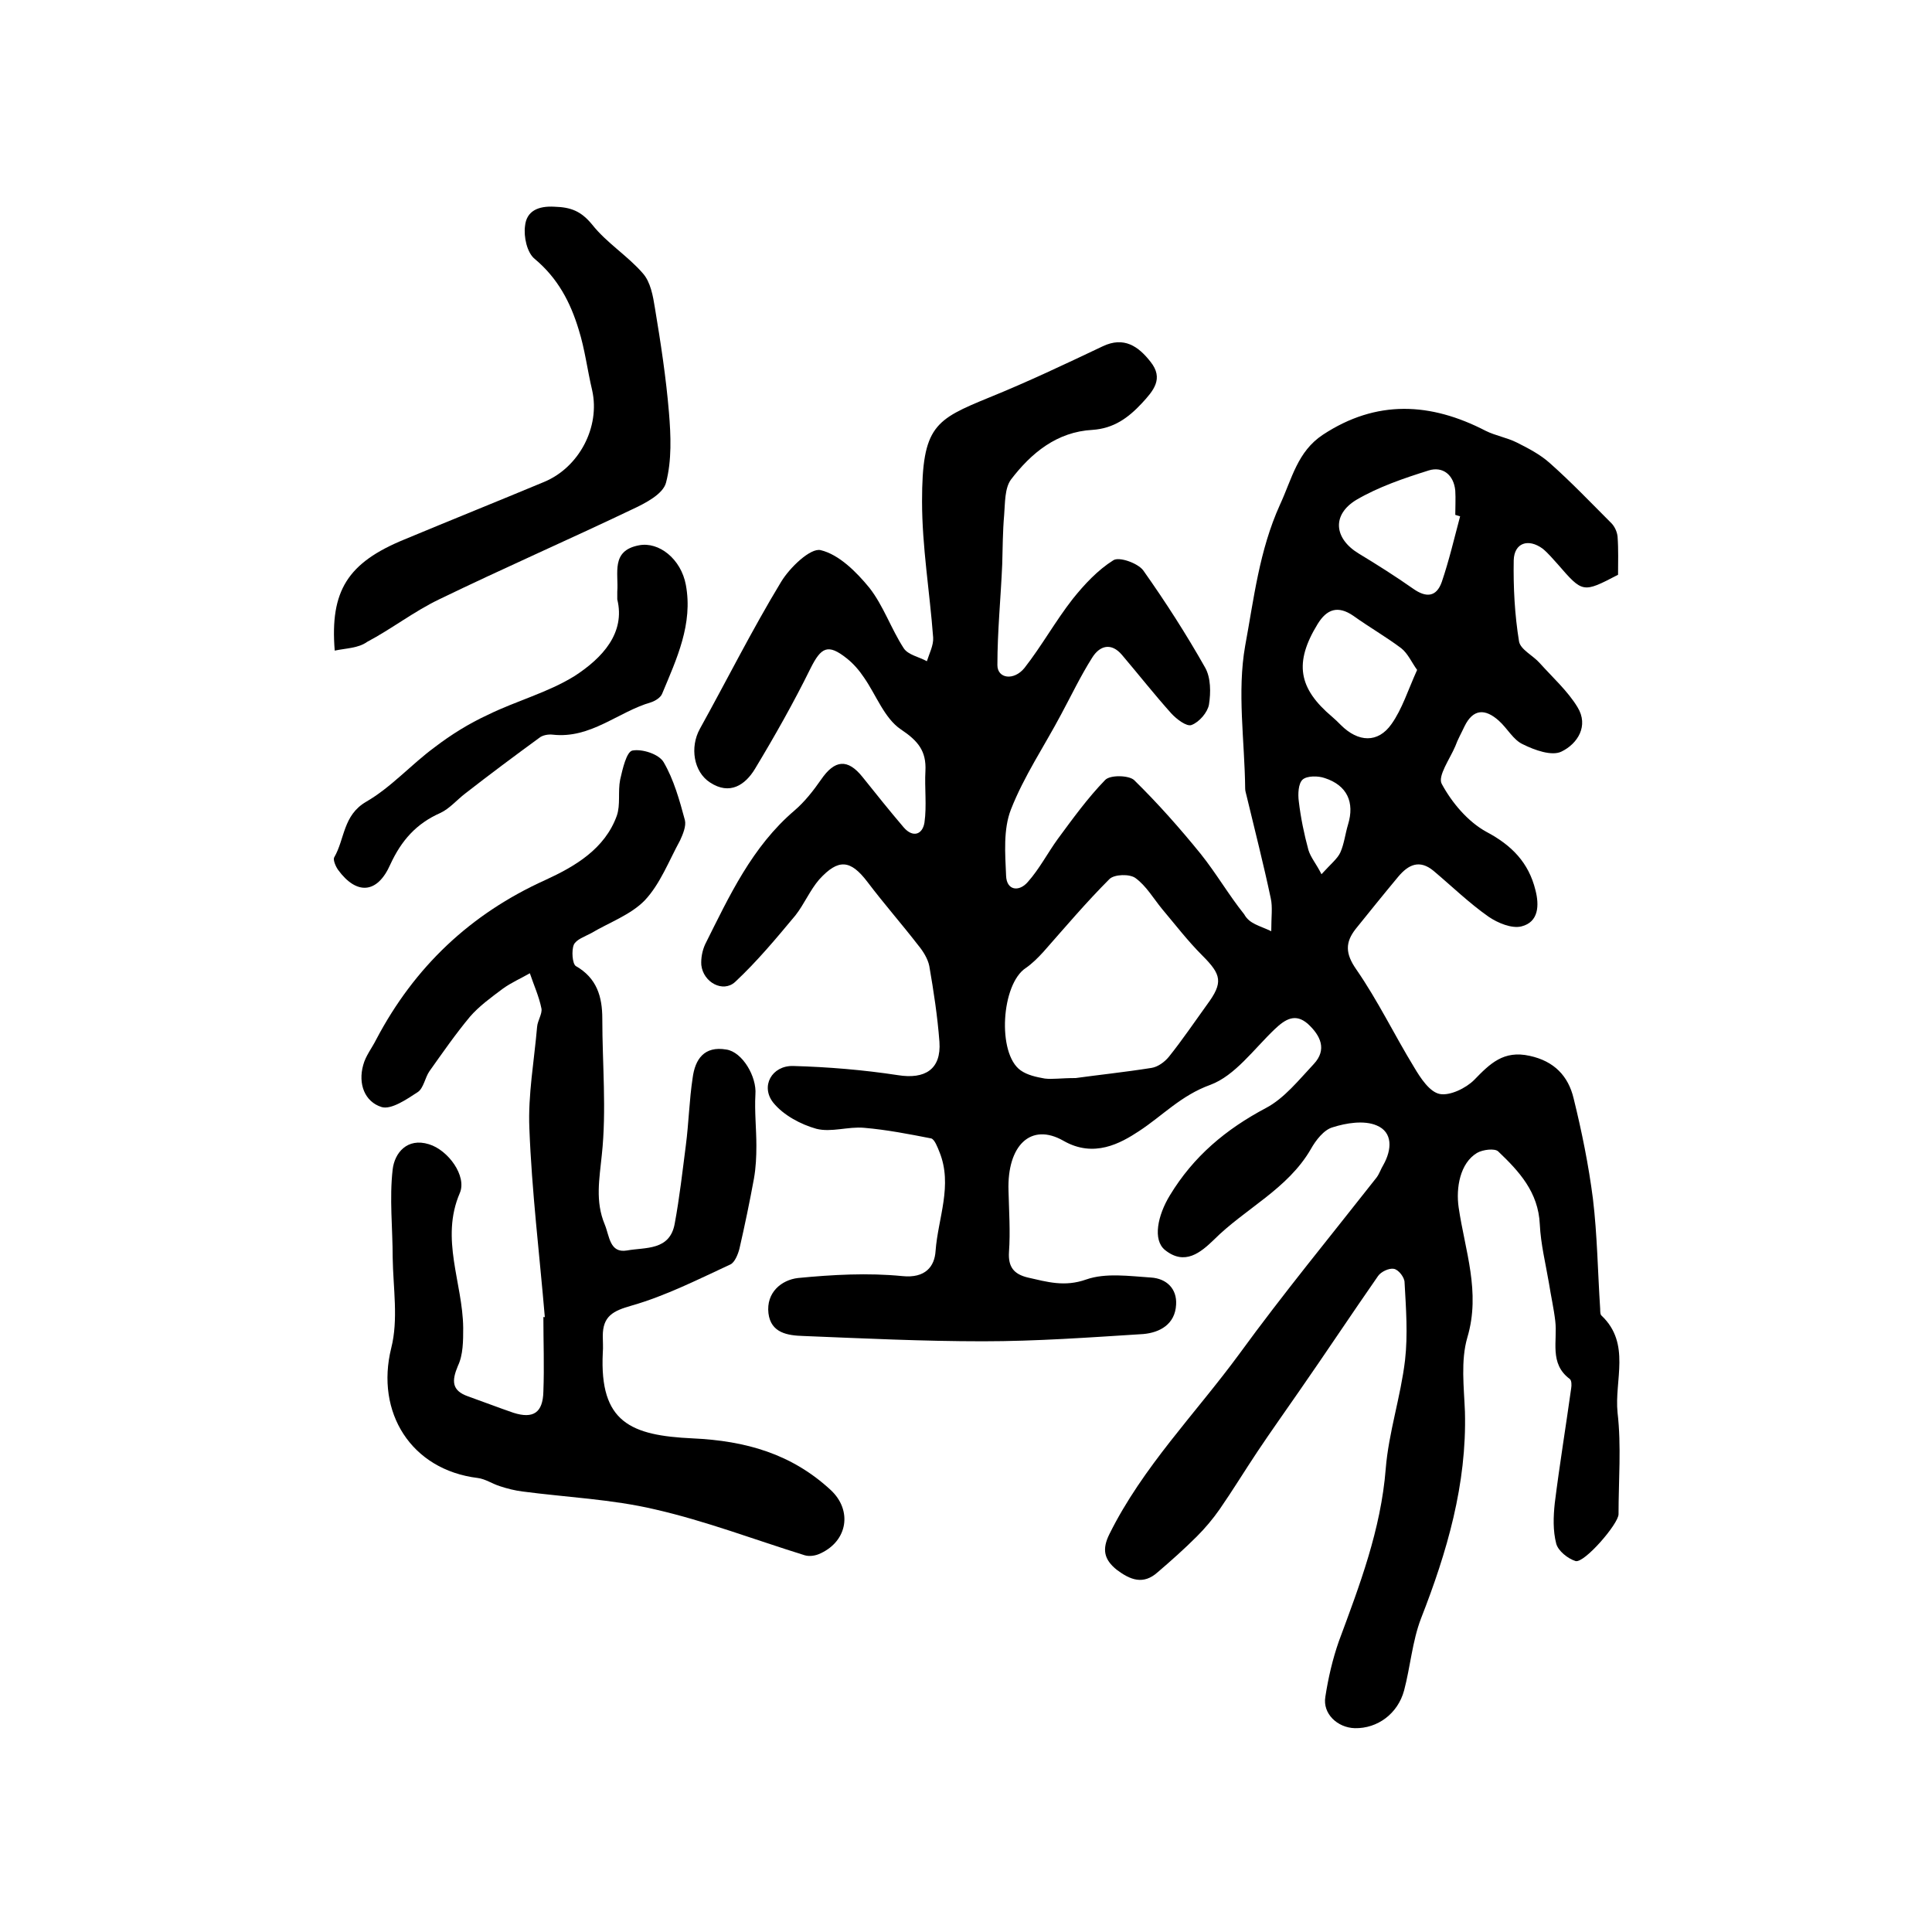 <?xml version="1.0" encoding="utf-8"?>
<!-- Generator: Adobe Illustrator 22.0.0, SVG Export Plug-In . SVG Version: 6.00 Build 0)  -->
<svg version="1.1" id="图层_1" xmlns="http://www.w3.org/2000/svg" xmlns:xlink="http://www.w3.org/1999/xlink" x="0px" y="0px"
	 viewBox="0 0 400 400" style="enable-background:new 0 0 400 400;" xml:space="preserve">
<style type="text/css">
	.st0{fill:#FFFFFF;}
</style>
<g>
	
	<path d="M263.2,192.8c0-3,0.3-5-0.1-6.8c-1.5-7.1-3.3-14.1-5-21.2c-0.1-0.5-0.3-1-0.3-1.5c-0.1-9.9-1.7-20,0-29.6
		c1.8-9.7,2.9-19.7,7.2-29.2c2.5-5.4,3.6-11,8.9-14.5c11.1-7.3,22.3-6.7,33.7-0.8c2,1,4.4,1.4,6.4,2.4c2.4,1.2,4.9,2.5,6.9,4.3
		c4.4,3.9,8.5,8.2,12.7,12.4c0.7,0.7,1.2,1.8,1.3,2.8c0.2,2.7,0.1,5.3,0.1,7.9c-7.3,3.8-7.3,3.8-12.5-2.2c-1-1.1-2-2.3-3.1-3.2
		c-3-2.2-5.9-1.2-6,2.4c-0.1,5.6,0.2,11.3,1.1,16.8c0.3,1.7,2.9,2.9,4.3,4.5c2.7,3,5.8,5.8,7.8,9.1c2.4,3.9,0,7.6-3.3,9.2
		c-2,1-5.6-0.3-8-1.5c-2-0.9-3.2-3.3-5-4.9c-2.8-2.5-5.3-2.5-7.1,1.2c-0.6,1.3-1.4,2.7-1.9,4.1c-1.1,2.6-3.7,6.2-2.8,7.8
		c2.1,3.9,5.4,7.8,9.2,9.9c5.3,2.8,8.8,6.4,10.2,12.1c0.8,3.1,0.7,6.6-2.9,7.5c-2,0.5-4.9-0.7-6.8-2c-4-2.8-7.6-6.3-11.4-9.5
		c-2.9-2.4-5.2-1.3-7.3,1.2c-3,3.6-5.9,7.2-8.8,10.8c-2.2,2.8-2.2,5.1,0.1,8.4c4.5,6.5,7.9,13.6,12,20.3c1.3,2.2,3.2,5.1,5.3,5.5
		c2.1,0.4,5.4-1.2,7.1-2.9c3.3-3.4,6.1-6.2,11.5-5c5.1,1.1,8,4.2,9.1,8.8c1.7,6.9,3.1,13.8,4,20.8c0.9,7.5,1,15.2,1.5,22.8
		c0,0.5,0,1.2,0.3,1.4c6.1,5.8,2.6,13.4,3.3,20.1c0.8,6.9,0.2,14,0.2,21c0,2-7.1,10.2-8.9,9.7c-1.6-0.5-3.6-2.1-4-3.6
		c-0.7-2.7-0.6-5.6-0.3-8.4c1-8,2.3-15.9,3.4-23.8c0.1-0.6,0.1-1.6-0.3-1.9c-4.3-3.2-2.5-7.9-3-12c-0.3-2.6-0.9-5.2-1.3-7.8
		c-0.7-4.1-1.7-8.1-1.9-12.2c-0.3-6.7-4.3-11-8.6-15.1c-0.7-0.7-3.2-0.4-4.4,0.3c-3.5,2.1-4.4,7.2-3.8,11.3
		c1.3,8.9,4.6,17.5,1.8,26.9c-1.4,4.8-0.7,10.3-0.5,15.4c0.4,15-3.7,29-9.1,42.8c-1.8,4.7-2.2,10-3.5,14.9
		c-1.3,4.8-5.5,7.9-10.2,7.8c-3.6-0.1-6.7-3-6.1-6.5c0.6-3.9,1.5-7.8,2.8-11.5c4.3-11.6,8.7-23.1,9.7-35.7c0.6-7.5,3.1-14.9,4-22.5
		c0.6-5.3,0.2-10.7-0.1-16.1c0-1-1.2-2.6-2.2-2.8c-1-0.2-2.7,0.6-3.3,1.5c-5.5,7.9-10.8,15.9-16.3,23.8c-2.9,4.2-5.9,8.4-8.7,12.6
		c-2.6,3.9-5.1,8-7.8,11.9c-1.4,2-3,3.9-4.7,5.6c-2.6,2.6-5.3,5-8.1,7.4c-3,2.7-5.7,1.6-8.5-0.5c-2.6-2.1-3.1-4.2-1.5-7.4
		c6.9-13.9,17.8-24.9,26.9-37.3c9.1-12.5,18.9-24.4,28.4-36.5c0.6-0.8,0.9-1.8,1.4-2.6c1.8-3.2,2-6.8-1.4-8.2
		c-2.6-1.1-6.3-0.5-9.1,0.4c-1.8,0.5-3.5,2.7-4.5,4.5c-4.8,8.3-13.6,12.3-20.1,18.8c-2.7,2.6-6,5.4-10.1,2.1
		c-2.6-2.1-1.5-7.2,1-11.3c4.9-8.1,11.6-13.7,19.9-18.1c3.8-2,6.8-5.8,9.9-9.1c2.8-3,1.4-5.9-1.2-8.3c-2.6-2.3-4.7-1-6.9,1.1
		c-4.3,4.1-8.2,9.6-13.3,11.5c-6.1,2.2-9.9,6.4-14.8,9.6c-3.8,2.5-9.3,5.6-15.6,2c-6.8-3.9-11.7,1-11.4,10.3
		c0.1,4.2,0.4,8.5,0.1,12.7c-0.2,3.1,1,4.6,3.9,5.3c4,0.9,7.6,2,12.1,0.4c4-1.4,8.9-0.7,13.4-0.4c3.2,0.2,5.4,2.3,5.2,5.6
		c-0.2,4.1-3.4,5.8-6.8,6.1c-11.1,0.7-22.1,1.5-33.2,1.5c-12.4,0-24.8-0.6-37.2-1.1c-3.2-0.1-6.7-0.6-7.2-4.7
		c-0.5-4.3,2.7-6.9,6.1-7.3c7.2-0.7,14.5-1.1,21.6-0.4c4.8,0.5,6.7-2,6.9-5.2c0.5-6.8,3.6-13.6,0.8-20.5c-0.4-1-1-2.6-1.7-2.8
		c-4.6-0.9-9.2-1.8-13.9-2.2c-3.3-0.3-6.8,1-9.9,0.2c-3.2-0.9-6.8-2.8-8.9-5.4c-2.7-3.4-0.3-7.7,4.1-7.6c7.2,0.2,14.5,0.8,21.7,1.9
		c5.6,0.9,9-1.2,8.6-6.9c-0.4-5.3-1.2-10.5-2.1-15.7c-0.3-1.5-1.3-3.1-2.3-4.3c-3.4-4.4-7.1-8.6-10.5-13.1c-3.5-4.6-6-4.9-10-0.5
		c-1.9,2.2-3.1,5.1-4.9,7.4c-4,4.8-8,9.6-12.5,13.8c-2.5,2.3-6.6,0.1-7-3.5c-0.1-1.4,0.2-3,0.8-4.3c5-10,9.7-20.2,18.5-27.7
		c2.1-1.8,3.9-4.1,5.5-6.4c2.8-4.1,5.5-4.4,8.6-0.5c2.8,3.5,5.6,7,8.5,10.4c1.9,2.2,3.9,1.5,4.3-1c0.5-3.5,0-7.2,0.2-10.7
		c0.2-4.1-1.5-6.2-5.1-8.6c-3.4-2.3-5.1-7.1-7.6-10.7c-1-1.5-2.2-2.9-3.6-4c-3.9-3.1-5.3-2.3-7.5,2.1c-3.5,7.1-7.4,14-11.5,20.8
		c-2,3.3-5.2,5.5-9.3,2.8c-3.4-2.2-4.2-7.3-2.1-11.1c5.6-10.1,10.8-20.5,16.8-30.4c1.8-3,6.1-7.1,8.2-6.6c3.8,0.9,7.4,4.5,10.1,7.8
		c2.9,3.7,4.5,8.5,7.1,12.5c0.9,1.4,3.2,1.8,4.8,2.7c0.5-1.6,1.4-3.3,1.3-4.9c-0.7-9.4-2.3-18.8-2.3-28.2c0-15.6,2.7-16.9,13.9-21.5
		c7.9-3.2,15.7-6.9,23.5-10.6c4.4-2.1,7.4,0,9.9,3.2c2.8,3.5,0.6,6-1.8,8.6c-2.8,3-5.8,5.2-10.2,5.5c-7.4,0.4-12.7,4.8-16.9,10.3
		c-1.3,1.8-1.2,4.8-1.4,7.3c-0.3,3.4-0.3,6.8-0.4,10.2c-0.3,7-1,13.9-1,20.9c0,2.8,3.4,3.3,5.6,0.6c3.6-4.6,6.4-9.7,10-14.3
		c2.4-3,5.2-6,8.4-8c1.2-0.8,5.1,0.6,6.2,2.1c4.6,6.5,8.9,13.2,12.8,20.1c1.2,2.1,1.2,5.2,0.8,7.7c-0.3,1.6-2,3.6-3.6,4.2
		c-1,0.4-3.1-1.2-4.2-2.4c-3.5-3.9-6.8-8.1-10.2-12.1c-2.2-2.6-4.6-2-6.2,0.6c-2.4,3.8-4.3,7.8-6.4,11.7
		c-3.5,6.6-7.7,12.8-10.4,19.7c-1.6,4.1-1.2,9.1-1,13.7c0.1,3.1,2.7,3.4,4.5,1.3c2.4-2.7,4.1-6,6.2-8.9c3.1-4.2,6.2-8.5,9.8-12.2
		c1-1.1,4.9-1,6,0c4.9,4.8,9.5,10,13.8,15.3c3.2,4,5.8,8.5,9,12.5C258.7,191.3,260.7,191.6,263.2,192.8z M222.7,223.2
		c4.3-0.6,10-1.2,15.7-2.1c1.3-0.2,2.7-1.2,3.6-2.3c2.8-3.5,5.3-7.2,7.9-10.8c3.4-4.6,3-6.2-1-10.2c-3-3-5.6-6.4-8.3-9.6
		c-1.8-2.2-3.3-4.8-5.5-6.4c-1.2-0.9-4.4-0.8-5.4,0.2c-4.8,4.8-9.2,10-13.7,15.1c-1.1,1.2-2.3,2.4-3.6,3.3c-5.1,3.3-6,17.7-1.1,21.2
		c1.4,1,3.3,1.4,5,1.7C217.9,223.5,219.6,223.2,222.7,223.2z M302.3,106.9c-0.3-0.1-0.7-0.2-1-0.3c0-1.7,0.1-3.3,0-5
		c-0.3-3.3-2.6-5.1-5.5-4.2c-5.1,1.6-10.4,3.4-15,6.1c-5.1,3.1-4.6,8,0.5,11.1c3.8,2.3,7.6,4.7,11.3,7.3c2.7,1.9,4.8,1.7,5.9-1.4
		C300,116.1,301.1,111.4,302.3,106.9z M293.4,138.7c-1.1-1.5-1.9-3.4-3.3-4.5c-3.2-2.4-6.7-4.4-9.9-6.7c-3.2-2.2-5.5-1.4-7.4,1.7
		c-4.9,8-4,13.3,3,19.2c0.6,0.5,1.2,1.1,1.8,1.7c3.6,3.6,7.7,3.8,10.5-0.2C290.3,146.8,291.5,142.9,293.4,138.7z M273.6,181
		c1.9-2.1,3.3-3.2,3.9-4.5c0.8-1.8,1-3.8,1.6-5.8c1.4-4.6-0.2-8.1-4.8-9.6c-1.4-0.5-3.7-0.5-4.6,0.3c-0.9,0.8-1,3-0.8,4.5
		c0.4,3.4,1.1,6.8,2,10.1C271.4,177.6,272.5,178.8,273.6,181z"/>
	<path d="M112.8,272.7c-1.1-13-2.7-26-3.2-39.1c-0.3-6.9,1-14,1.6-21c0.1-1.3,1.1-2.7,0.9-3.8c-0.5-2.5-1.6-4.9-2.4-7.3
		c-1.9,1.1-3.8,1.9-5.6,3.2c-2.4,1.8-4.9,3.6-6.8,5.8c-3,3.6-5.7,7.5-8.4,11.3c-0.9,1.3-1.2,3.5-2.4,4.3c-2.3,1.5-5.5,3.7-7.5,3.1
		c-3.5-1.1-4.9-4.8-3.8-8.7c0.5-1.9,1.8-3.5,2.7-5.3c7.9-15,19.5-26,35-33c6.1-2.8,12.3-6.4,14.8-13.3c0.8-2.3,0.2-5,0.7-7.5
		c0.5-2.2,1.3-5.7,2.5-6c2-0.4,5.5,0.7,6.5,2.4c2.1,3.6,3.3,7.9,4.4,12c0.3,1.2-0.4,2.9-1,4.2c-2.3,4.2-4.1,9-7.3,12.4
		c-2.9,3-7.4,4.6-11.1,6.8c-1.3,0.7-3.1,1.3-3.6,2.4c-0.5,1.2-0.3,3.9,0.4,4.4c4.4,2.5,5.5,6.4,5.5,10.9c0,9.4,0.9,18.9-0.1,28.2
		c-0.5,5-1.4,9.6,0.6,14.4c1,2.4,1,6,4.6,5.4c3.8-0.7,8.9,0.1,9.9-5.6c1-5.4,1.6-10.8,2.3-16.2c0.6-4.6,0.7-9.3,1.4-13.9
		c0.5-3.9,2.4-6.7,7-5.9c3.3,0.5,6.3,5.6,6,9.3c-0.2,3.5,0.2,7.1,0.2,10.6c0,2.3-0.1,4.5-0.5,6.8c-0.9,4.9-1.9,9.7-3,14.5
		c-0.3,1.2-1,2.9-1.9,3.3c-6.7,3.1-13.4,6.5-20.4,8.5c-3.9,1.1-6,2.2-6,6.3c0,1.2,0.1,2.3,0,3.5c-0.7,14.4,5.8,17.1,18.6,17.7
		c11,0.5,20.5,3.2,28.6,10.7c4.5,4.2,3.5,10.5-2.1,13.1c-1,0.5-2.3,0.7-3.3,0.4c-10.3-3.2-20.5-7.1-31-9.5
		c-8.9-2.1-18.3-2.5-27.4-3.7c-1.6-0.2-3.2-0.6-4.7-1.1c-1.6-0.5-3-1.5-4.6-1.7c-13.8-1.7-21.2-13.6-17.9-26.9
		c1.5-5.9,0.4-12.4,0.3-18.7c0-6.1-0.7-12.3,0-18.3c0.4-3.4,3-6.6,7.5-5.2c4,1.2,7.9,6.6,6.4,10.1c-4.1,9.5,0.6,18.6,0.7,27.9
		c0,2.7,0,5.6-1.1,7.9c-1.3,3.1-1.3,5.1,2.1,6.3c3.1,1.1,6.2,2.3,9.4,3.4c4.1,1.3,6.1,0,6.2-4.4c0.2-5.2,0-10.3,0-15.5
		C112.5,272.7,112.6,272.7,112.8,272.7z"/>
	<path d="M69.3,134.7c-1-12.4,2.7-18.2,14.4-23c9.6-4,19.3-7.9,28.9-11.9c7.3-3,11.7-11.4,10-19c-1-4.2-1.5-8.5-2.8-12.6
		c-1.7-5.6-4.3-10.6-9.1-14.6c-1.6-1.3-2.3-4.6-2-6.8c0.3-3.1,2.7-4.2,6.1-4c3.4,0.1,5.5,0.9,7.8,3.7c3,3.8,7.4,6.5,10.5,10.1
		c1.6,1.8,2.1,4.7,2.5,7.2c1.2,7.2,2.3,14.4,2.9,21.6c0.4,4.8,0.6,9.9-0.6,14.5c-0.6,2.4-4.3,4.3-7.1,5.6
		c-13.2,6.3-26.7,12.2-39.9,18.6c-5.2,2.5-9.8,6.1-14.9,8.8C74.2,134.2,71.7,134.2,69.3,134.7z"/>
	<path d="M127.8,124.1c0-1.3,0-1.5,0-1.6c0.3-3.8-1.4-8.5,4.5-9.6c4.1-0.8,8.7,2.8,9.7,8.2c1.5,8.1-1.9,15.3-4.9,22.5
		c-0.3,0.8-1.4,1.5-2.3,1.8c-6.9,2-12.5,7.6-20.4,6.7c-0.9-0.1-2.1,0.1-2.8,0.7c-5.2,3.8-10.3,7.6-15.3,11.5c-1.7,1.3-3.2,3.1-5.1,4
		c-5,2.2-8.1,5.7-10.4,10.7c-2.7,6.1-7,6.3-10.8,1.1c-0.5-0.7-1.1-2.1-0.8-2.6c2.2-3.8,1.8-8.7,6.6-11.5c5.2-3,9.3-7.7,14.2-11.3
		c3.4-2.6,7.1-4.9,11-6.7c5.9-2.9,12.4-4.6,17.9-8C124.8,136.2,129.5,131,127.8,124.1z"/>
	
	
	
	
</g>
</svg>
